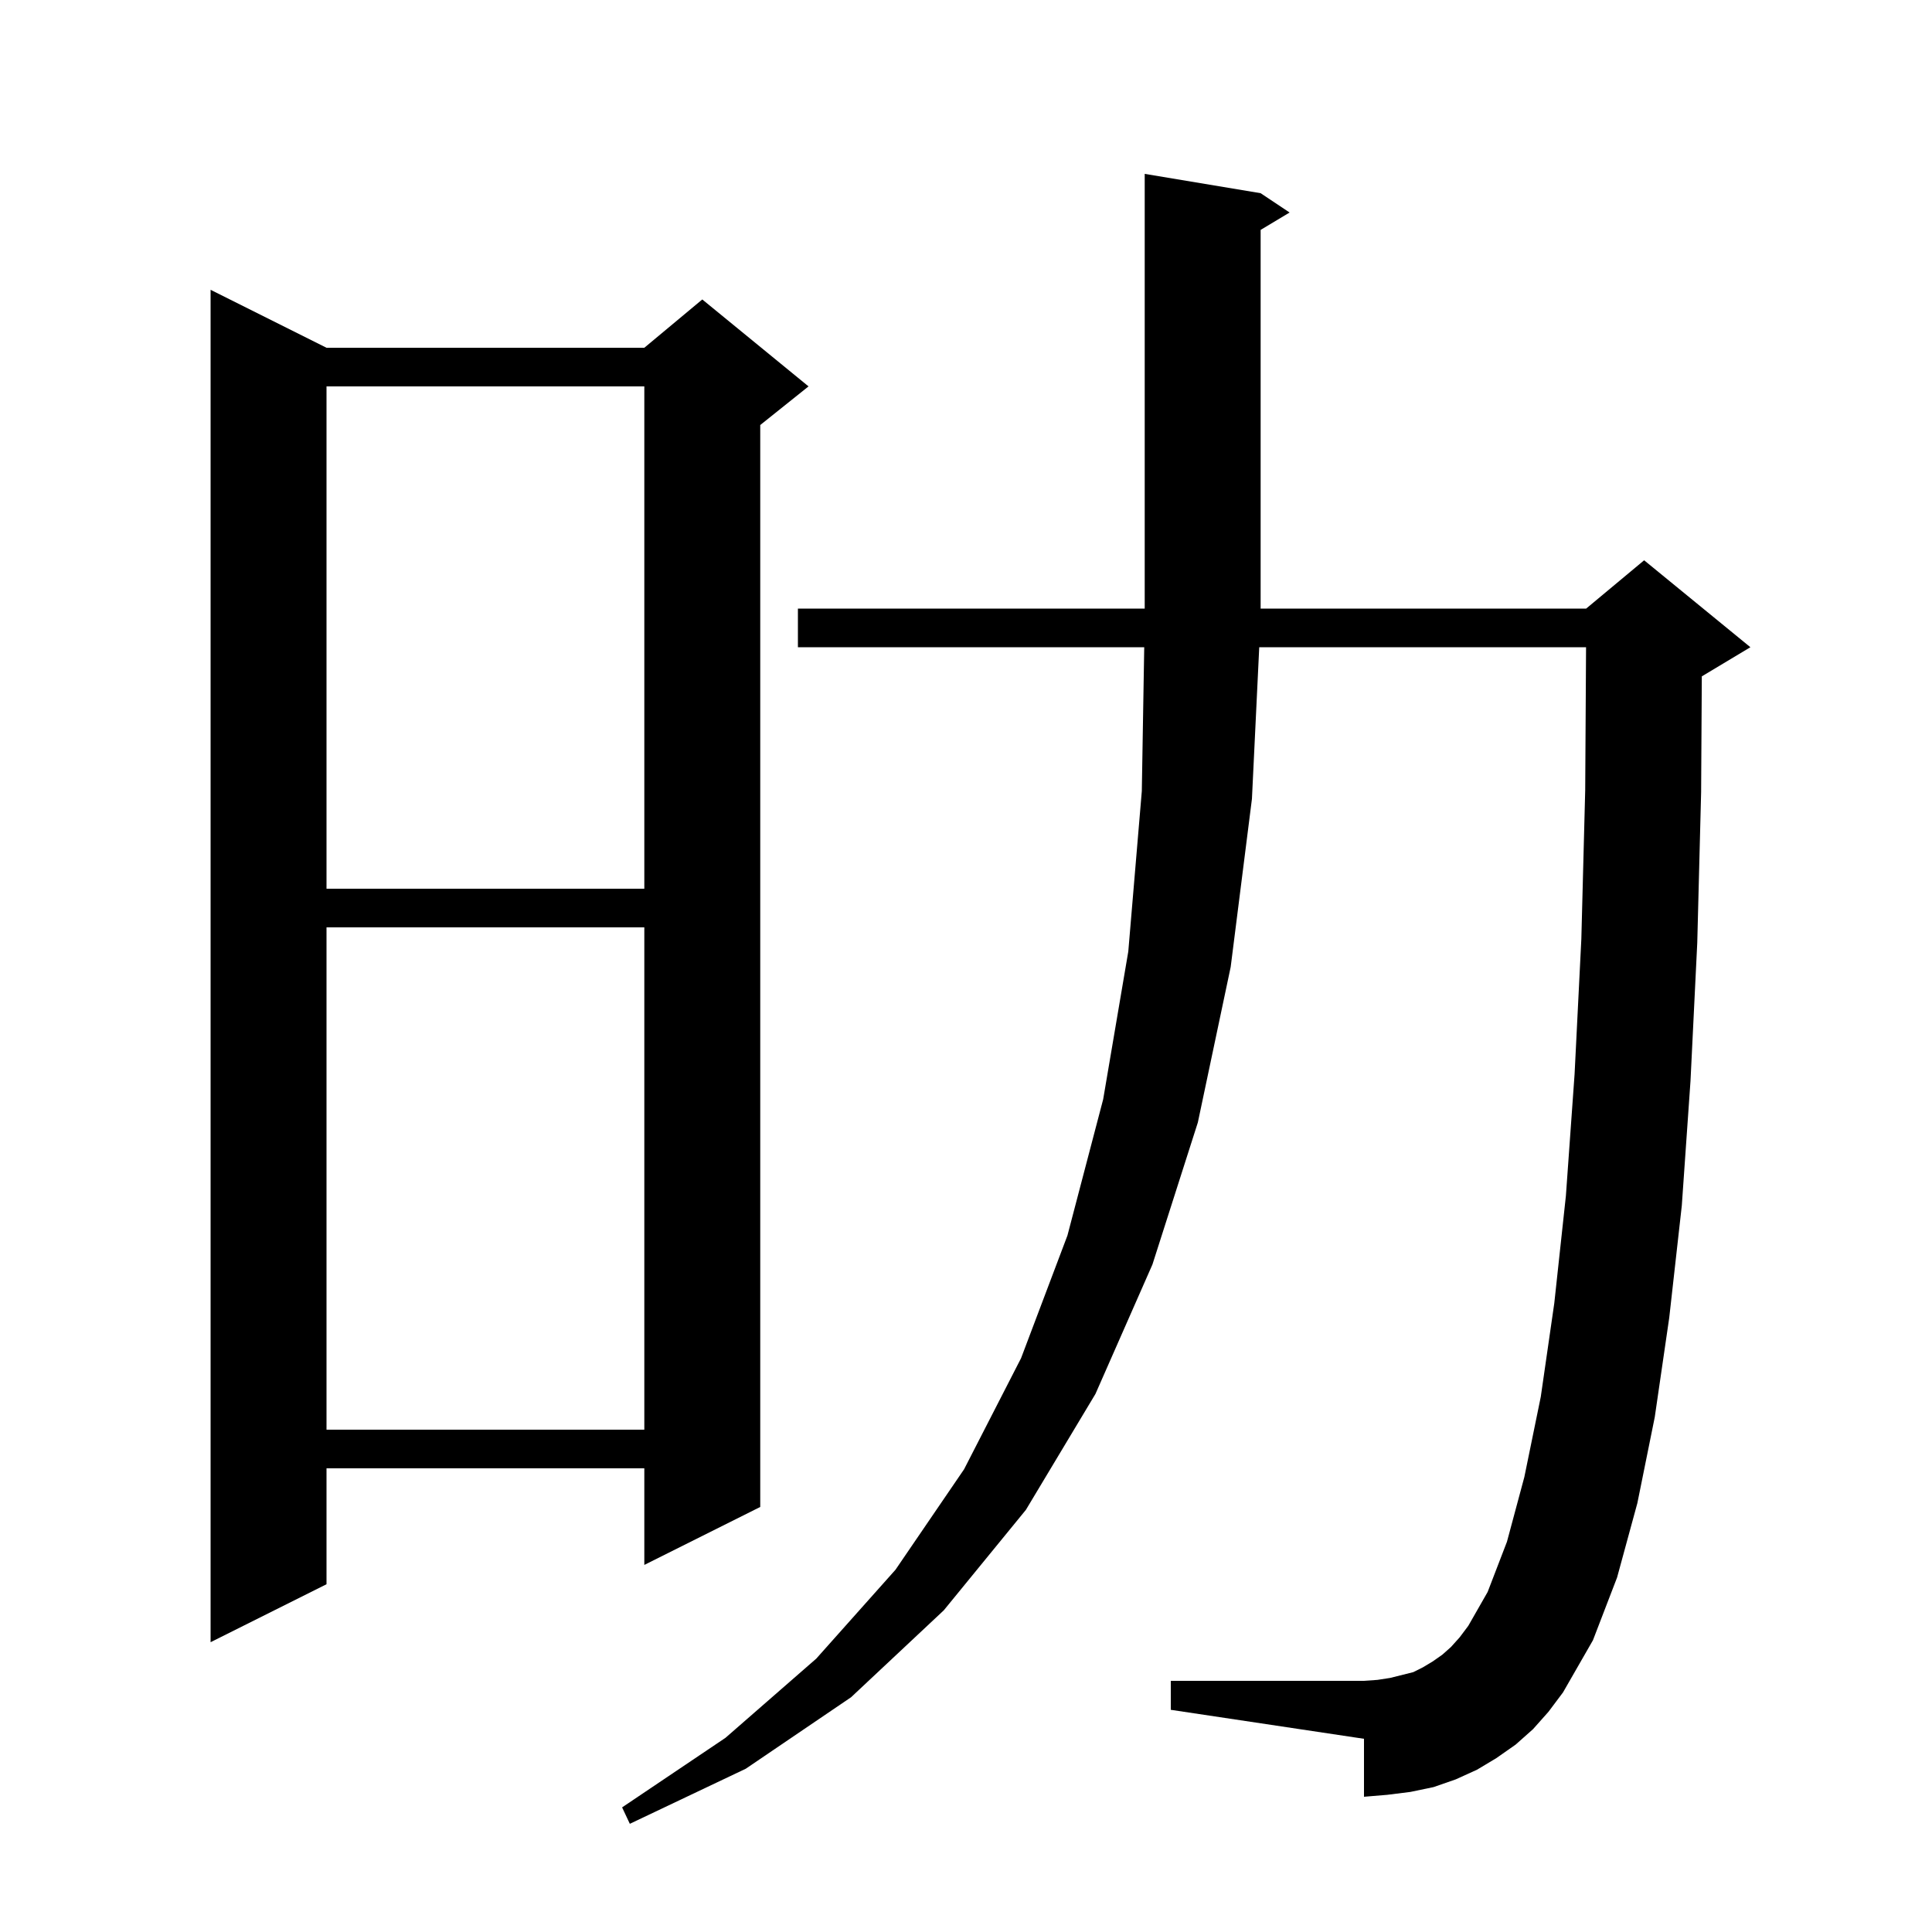 <svg xmlns="http://www.w3.org/2000/svg" xmlns:xlink="http://www.w3.org/1999/xlink" version="1.1" baseProfile="full" viewBox="0 0 200 200" width="200" height="200">
<g fill="black">
<path d="M 158.7 179.0 L 156.9 180.6 L 154.9 182.0 L 152.9 183.2 L 150.7 184.2 L 148.4 185.0 L 146.0 185.5 L 143.6 185.8 L 141.2 186.0 L 141.2 180.0 L 121.2 177.0 L 121.2 174.0 L 141.2 174.0 L 142.6 173.9 L 143.9 173.7 L 146.3 173.1 L 147.3 172.6 L 148.3 172.0 L 149.3 171.3 L 150.2 170.5 L 151.1 169.5 L 152.0 168.3 L 154.0 164.8 L 156.0 159.6 L 157.8 152.9 L 159.5 144.6 L 160.9 134.9 L 162.1 123.8 L 163.0 111.2 L 163.7 97.2 L 164.1 81.8 L 164.188 67.0 L 130.356 67.0 L 129.6 82.7 L 127.4 100.1 L 124.0 116.2 L 119.3 130.9 L 113.4 144.3 L 106.2 156.3 L 97.7 166.7 L 88.1 175.7 L 77.2 183.1 L 65.2 188.8 L 64.4 187.1 L 75.1 179.9 L 84.5 171.7 L 92.7 162.5 L 99.8 152.1 L 105.7 140.6 L 110.5 127.9 L 114.2 113.8 L 116.8 98.5 L 118.2 81.9 L 118.45 67.0 L 82.6 67.0 L 82.6 63.0 L 118.5 63.0 L 118.5 18.0 L 130.5 20.0 L 133.5 22.0 L 130.5 23.8 L 130.5 63.0 L 164.2 63.0 L 170.2 58.0 L 181.2 67.0 L 176.2 70.0 L 176.171 70.012 L 176.1 82.0 L 175.7 97.6 L 175.0 111.9 L 174.1 124.8 L 172.8 136.4 L 171.3 146.7 L 169.5 155.6 L 167.4 163.3 L 164.9 169.8 L 161.8 175.2 L 160.3 177.2 Z M 33.8 36.0 L 66.7 36.0 L 72.7 31.0 L 83.7 40.0 L 78.7 44.0 L 78.7 156.0 L 66.7 162.0 L 66.7 152.0 L 33.8 152.0 L 33.8 164.0 L 21.8 170.0 L 21.8 30.0 Z M 33.8 96.0 L 33.8 148.0 L 66.7 148.0 L 66.7 96.0 Z M 33.8 40.0 L 33.8 92.0 L 66.7 92.0 L 66.7 40.0 Z " />
</g>
</svg>
